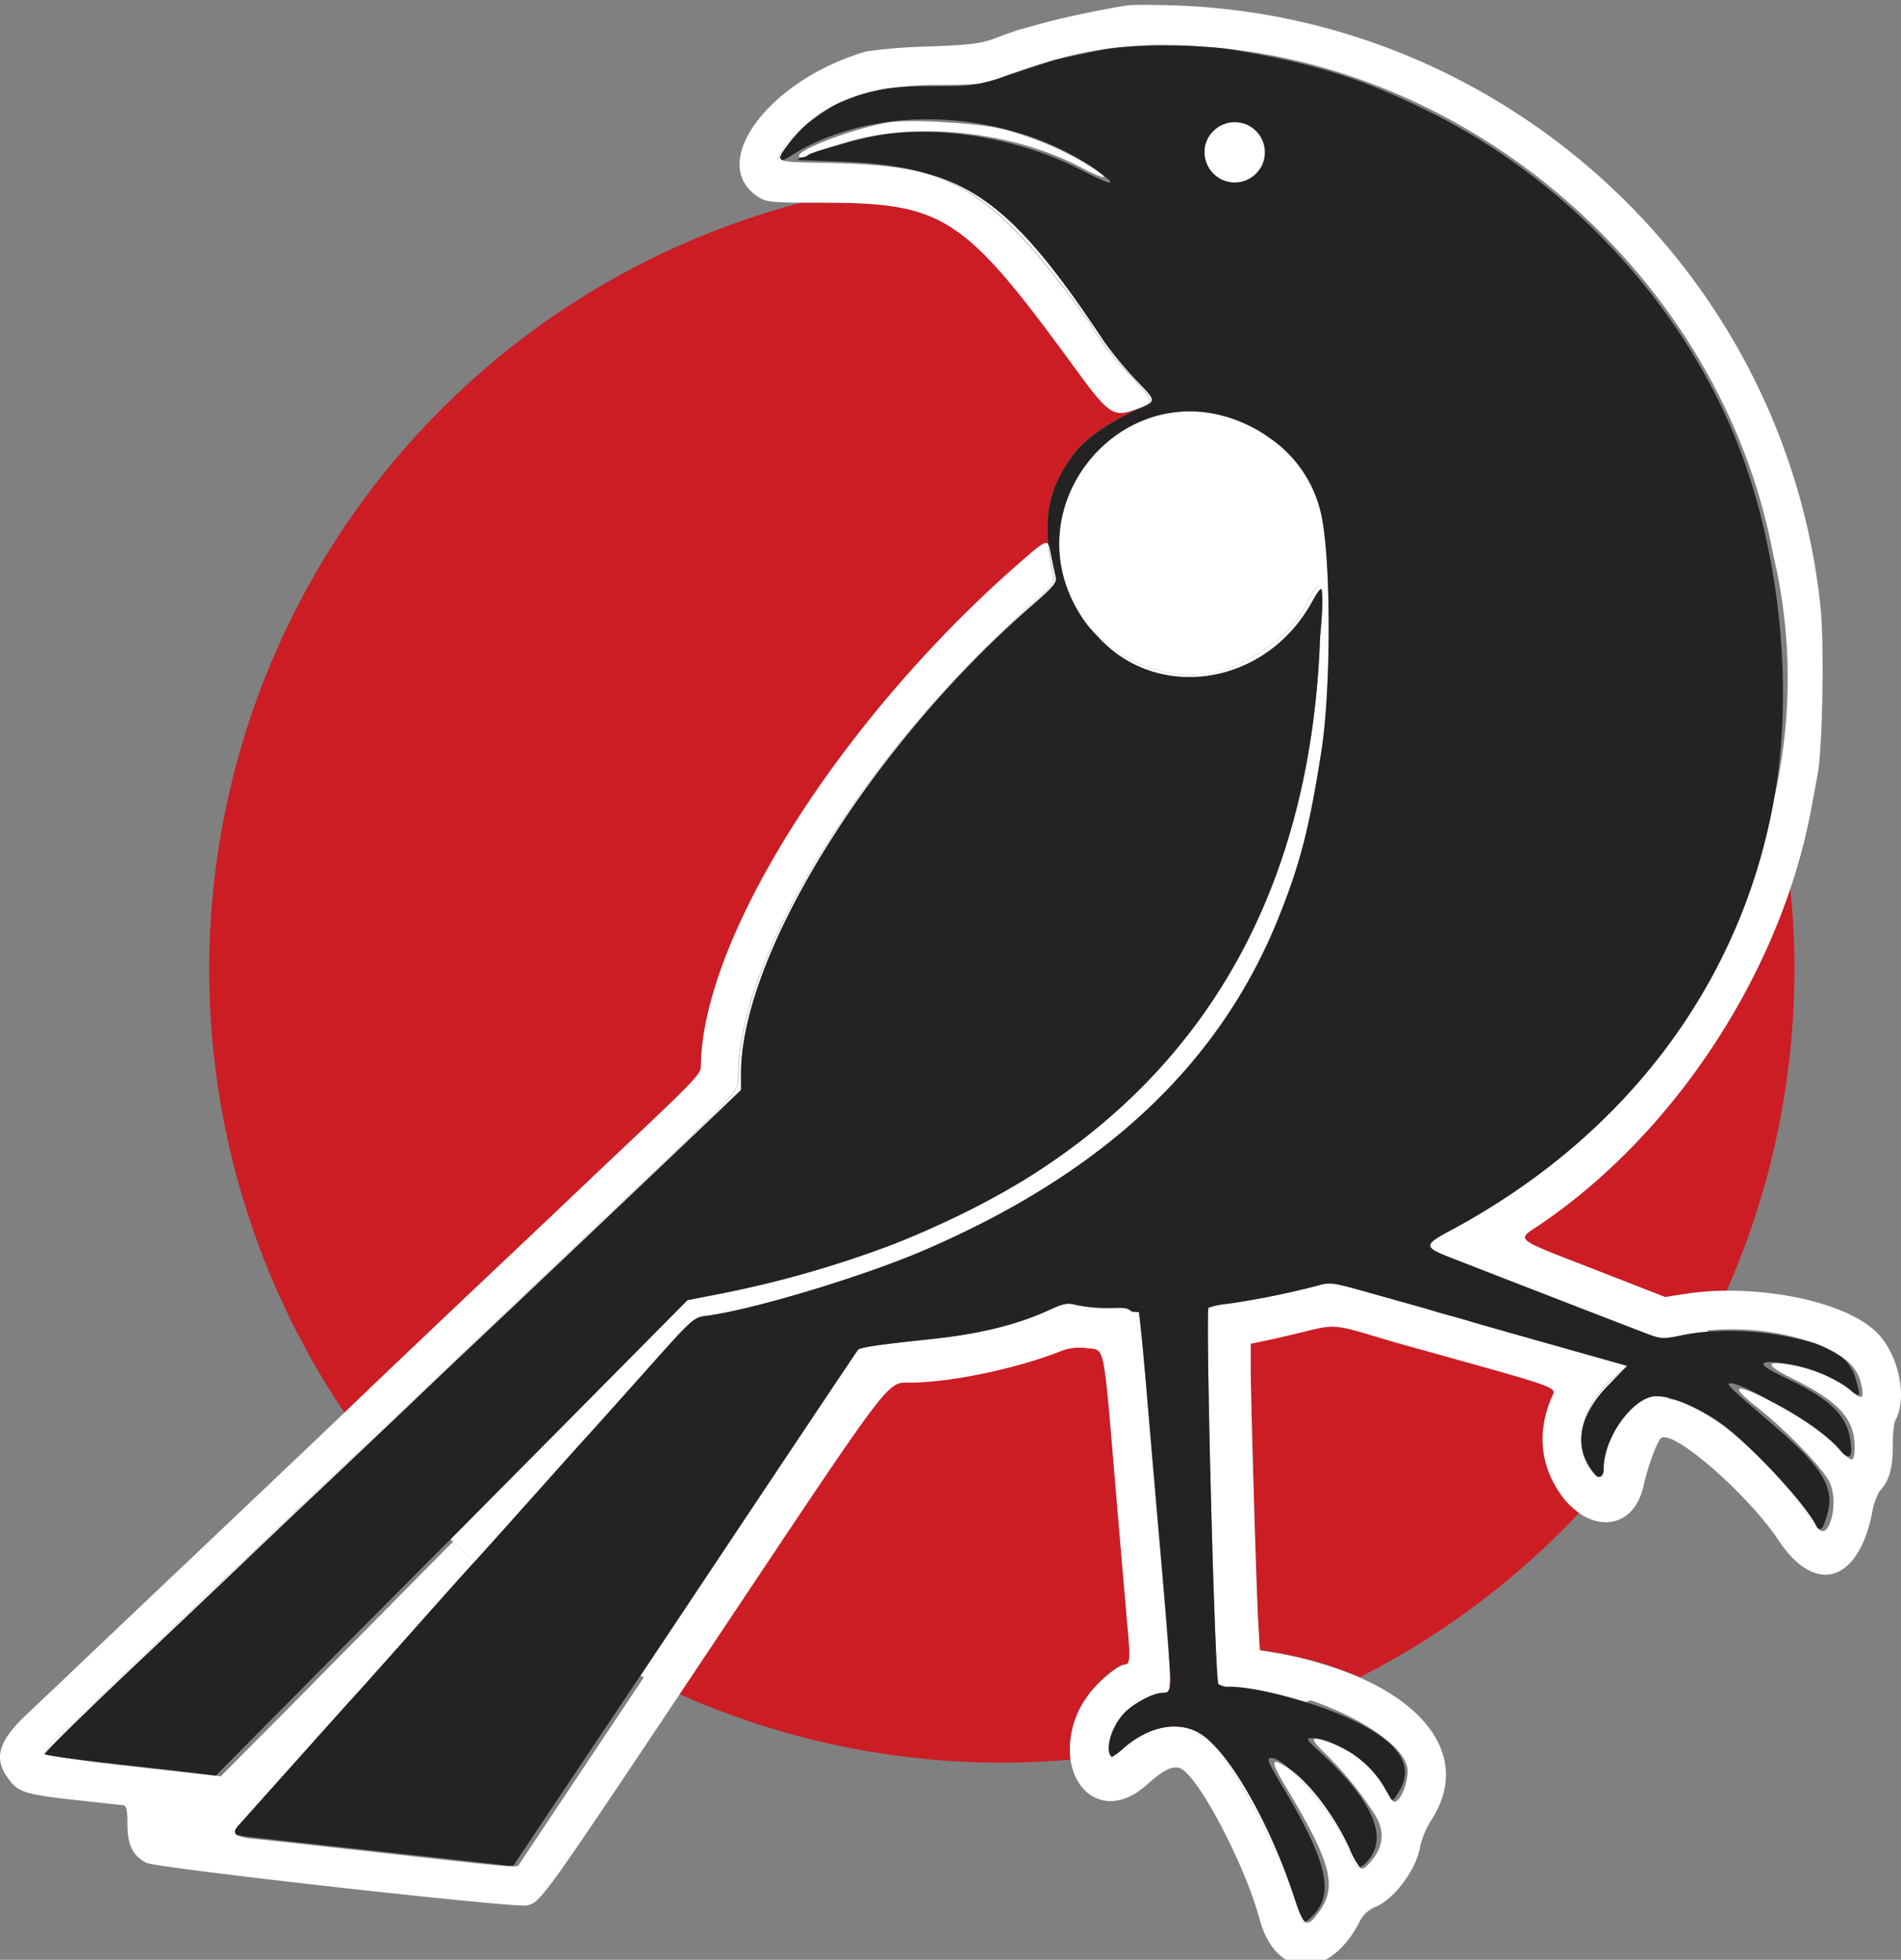 <svg id="Layer_2" data-name="Layer 2" xmlns="http://www.w3.org/2000/svg" viewBox="0 0 388.09 400"><rect x="0" y="0" width="388.09" height="400" fill="#808080" stroke="none"/><defs><style>.cls-1{fill:none;}.cls-2{fill:#cc1d24;}.cls-3{fill:#242222;}.cls-4{fill:#fff;}</style></defs><path class="cls-1" d="M262,365.05c9.19,15.48,10.51,22,5.37,26.45a5.38,5.38,0,0,1-.95.73c.74.52,1.53-.26,2.85-2.09,3.75-5.17,2.47-10-6.62-25.18-3.31-5.52-3.34-6.38-.16-4.41.27.16.53.34.81.53-1.58-1.4-2.94-2.28-3.8-2.28C258.44,358.8,258.69,359.43,262,365.05Z"/><path class="cls-1" d="M378.91,281.69c.91,3.06.92,3.61-.54,2.49a.52.52,0,0,1,.11.1c1.82,1.77,2.24.74,1.17-2.84a9.14,9.14,0,0,0-3.87-4.6A8.76,8.76,0,0,1,378.91,281.69Z"/><path class="cls-1" d="M291.7,22.75c30.71,15.16,55.47,43.4,65.52,74.73a130.94,130.94,0,0,1,4.48,62c.22.91.44,1.81.65,2.72a109.44,109.44,0,0,0,.31-46c-.14-.64-.57-2.73-1-4.65C350.26,54.84,297.85,10.71,240.86,9.27c4.1.18,8.23.47,10.15.79C268,12.84,277.92,15.94,291.7,22.75Z"/><path class="cls-1" d="M276.59,351.29c9.22,4.53,12.15,9.2,9,14.34-.8,1.31-1.12,1.9-1.56,1.66l.1.15c1,1.54,3.17-2.58,3.17-6,0-4.63-9.49-10.87-19.85-14.38l-.93.38A74.15,74.15,0,0,1,276.59,351.29Z"/><path class="cls-1" d="M340.6,285.49a16.51,16.51,0,0,1,3.7,1.06,20.42,20.42,0,0,0-3.57-1.25A2.14,2.14,0,0,0,340.6,285.49Z"/><path class="cls-1" d="M364.41,281.11c9.11,4.33,12.6,7.59,13.39,12.5.52,3.3.24,4.3-1.32,3.18,1.79,1.84,2.11,1.35,2.11-1.71,0-5.45-3.32-9.06-12.53-13.62-5.18-2.57-5.81-3.63-1.83-3.07a31.86,31.86,0,0,1,12.22,4.3,30.59,30.59,0,0,0-14.78-4.7C359,278,359.75,278.9,364.41,281.11Z"/><path class="cls-1" d="M353.06,282.43c-.32.32.15.76,9.49,8.81,9.64,8.3,12.12,12.49,10.57,17.83-.71,2.47-1.12,3.4-1.92,2.88,2.1,2.72,4.32-5.16,2.31-9.4-1.33-2.81-9-10.76-14.8-15.32-5.44-4.28-4.89-5,1.48-1.93l1.15.56C357.19,283.52,353.6,281.89,353.06,282.43Z"/><path class="cls-1" d="M269.86,358c10.4,9.63,13.61,17.19,9.27,21.83a4.5,4.5,0,0,1-1.55,1.29c.59.55,1.08.13,2-.88,2.85-3.13,3.25-6.32,1.23-9.67a70.29,70.29,0,0,0-10-12.42c-3.79-3.65-3.49-4.07,1.57-2.17a10.7,10.7,0,0,0-4.4-1.23C266.41,354.73,266.49,354.87,269.86,358Z"/><path class="cls-1" d="M104.82,380.85c.67,0,.91-.11,1-.24s11-16.51,25.56-38.32l-.66-.33Z"/><path class="cls-1" d="M76,377.7c-13.11-1.44-24.95-2.76-26.31-2.94-.48-.07-.86-.13-1.17-.2a9.6,9.6,0,0,0,3.08.65l9.26,1,11.33,1.26,9.89,1.1c13.18,1.47,19,2.1,21.62,2.23l-1.42-.19C101,380.45,89.13,379.13,76,377.7Z"/><path class="cls-1" d="M170.59,21.33a26.77,26.77,0,0,0-6,4.09c.29-.24.59-.48.9-.71A42.6,42.6,0,0,1,170.59,21.33Z"/><path class="cls-1" d="M245.83,354.4h0c.26.19.52.4.79.63l-.2-.18C246.22,354.69,246,354.54,245.83,354.4Z"/><path class="cls-1" d="M70.23,336,44.05,362.36l-3.2-.4c-1.76-.22-9.54-1.1-17.29-2-7-.77-13-1.58-14.26-1.91,1.09.41,8.35,1.43,17.8,2.48l18,2,13.68-13.91c5.65-5.75,19.26-19.51,33.67-34.06l-.45-.44Z"/><path class="cls-1" d="M226.93,358.61c.5.38,1.3.22,2.39-.77l-1.51.21A3.54,3.54,0,0,1,226.93,358.61Z"/><path class="cls-1" d="M215,12.34c1.54-.46,7.19-1.66,11.36-2.44-6.41.83-12.56,2.51-20.74,5.48l-.36.13.91-.3C210,13.93,214,12.64,215,12.34Z"/><path class="cls-1" d="M200.85,16.84c-2.08.41-4.42.44-9.75.47a68.81,68.81,0,0,0-8.33.53c2.16-.2,4.57-.28,7.38-.28C196,17.55,198.07,17.54,200.85,16.84Z"/><path class="cls-1" d="M163.22,32.66c-.51,0-.32-.22.36-.54-.38,0-.62-.18-.43-.49,1.07-1.73,12.35-5.78,18.65-6.7,4.3-.63,18.13.21,22.67,1.37a64.19,64.19,0,0,1,18.9,8.14c3.52,2.37,2.06,2.24-2.61-.24-14.12-7.49-34.39-9.57-48.55-5-.8.26-2.63.8-4.07,1.22a20.12,20.12,0,0,0-2.66.94,112.88,112.88,0,0,1,12.28-3.43c12.62-2.71,30,0,42.94,6.74,6.7,3.47,8,3.42,2.93-.12-14-9.84-35.23-13-51.52-7.63A41.9,41.9,0,0,0,161,32.06a6.51,6.51,0,0,1-1.28.62c1,.42,3.69.45,9.31.55,8,.13,14.45.64,20.11,2.18-5-1.51-10.59-2.18-17.53-2.43Z"/><path class="cls-1" d="M370.22,274.09a51.35,51.35,0,0,0-21.58-2.53l-.15.27A61.5,61.5,0,0,1,370.22,274.09Z"/><path class="cls-2" d="M229.32,356.8c-.62.54-1.11.95-1.51,1.25l1.51-.21.37-.36c4.26-4.4,10.42-6,14.81-3.9a8.45,8.45,0,0,1,1.31.82h0C241.38,351,235.05,351.9,229.32,356.8Z"/><path class="cls-2" d="M105.3,255.08c2.71-2.55,7.82-7.39,11.35-10.75s8.65-8.21,11.37-10.77c13.71-12.95,15.12-14.43,15.13-15.94.19-25.87,28-70.09,64.14-101.95,5-4.4,6.23-5.4,6.74-4.62-.72-7.51.83-12.63,5.17-18.41,3.4-4.53,10.73-8.2,13.69-9.4a6.86,6.86,0,0,0,1.33-.65c-.49.24-1.15.5-2,.83-4.89,1.86-5.71,1.32-12.91-8.55C196.75,44,192.66,41.33,167.73,41.35h-4.06a161.84,161.84,0,0,0-93.35,247l2.49-2.39C78.81,280.17,91.46,268.16,105.3,255.08Z"/><path class="cls-2" d="M221.78,346.44c1.91-2.88,6.44-6.77,7.88-6.77,1,0,1.09-1.31.6-6.68-.26-2.88-1.4-16.09-2.52-29.36-2.54-30.09-2.13-28.1-5.83-28.55a10.71,10.71,0,0,0-5.81.78c-9,3.49-22.31,6.24-30.34,6.25-4.78,0-3.35-1.87-39.54,52.37l-7.53,11.28a161.26,161.26,0,0,0,65.84,14c4.71,0,9.38-.22,14-.61A18.24,18.24,0,0,1,221.78,346.44Z"/><path class="cls-2" d="M318.16,304.2c-3.74-5.8-4.23-12.22-1.44-18.91,1-2.45,3.44-1.57-29.7-10.8-2.25-.63-2.95-.83-7.26-2.12-6.86-2.05-7.72-2.11-12.84-.83-2.69.67-6.4,1.54-8.24,1.92l-3.34.7v4.42c0,6.15,1.13,45,1.53,52.21l.33,5.94,2.13.35a76.46,76.46,0,0,1,18.32,5.22,162.17,162.17,0,0,0,44.78-33.58A16.19,16.19,0,0,1,318.16,304.2Z"/><path class="cls-2" d="M238.77,340.68c.1,2.82,0,4-.35,4.47C239,344.69,239,343.51,238.77,340.68Z"/><path class="cls-2" d="M314.14,250.1c-4.61,3.11-5.39,2.49,11.6,9.1l14.19,5.53,3.89-.61a59.94,59.94,0,0,1,8.68-.68,162.46,162.46,0,0,0,13-82.07C356.25,208.78,337.35,234.44,314.14,250.1Z"/><path class="cls-3" d="M226.61,358.22a1.39,1.39,0,0,0,.32.39,3.54,3.54,0,0,0,.88-.56Z"/><path class="cls-4" d="M172.21,29.21c14.16-4.58,34.43-2.5,48.55,5,4.67,2.48,6.13,2.61,2.61.24a64.19,64.19,0,0,0-18.9-8.14c-4.54-1.16-18.37-2-22.67-1.37-6.3.92-17.58,5-18.65,6.7-.19.31,0,.47.43.49.45-.21,1.1-.46,1.9-.75a20.12,20.12,0,0,1,2.66-.94C169.58,30,171.41,29.47,172.21,29.21Z"/><path class="cls-4" d="M189.18,35.41c1.14.35,2.24.74,3.32,1.18l.27,0C191.61,36.13,190.41,35.75,189.18,35.41Z"/><path class="cls-4" d="M373.41,275.37a23,23,0,0,0-3.19-1.28,25.27,25.27,0,0,1,5.56,2.75A15,15,0,0,0,373.41,275.37Z"/><path class="cls-4" d="M170.59,21.33a37.15,37.15,0,0,1,12.18-3.49A28.61,28.61,0,0,0,170.59,21.33Z"/><path class="cls-4" d="M377.57,283.53l.8.65a14,14,0,0,0-1.92-1.49C376.85,283,377.24,283.25,377.57,283.53Z"/><path class="cls-4" d="M160.51,30a29.48,29.48,0,0,1,4.09-4.57c-4.39,3.6-7.21,8-4.84,7.26C158.82,32.27,159.41,31.51,160.51,30Z"/><path class="cls-4" d="M165,31.66a2.31,2.31,0,0,1,.51-.29c-.8.29-1.45.54-1.9.75A2.15,2.15,0,0,0,165,31.66Z"/><path class="cls-4" d="M200.85,16.84a29.1,29.1,0,0,0,4.37-1.33C203.38,16.12,202,16.54,200.85,16.84Z"/><path class="cls-4" d="M240.86,9.27a91.63,91.63,0,0,0-10.49-.06c-.81.1-2.3.36-4.05.69a88.87,88.87,0,0,1,12.16-.67C239.27,9.23,240.07,9.25,240.86,9.27Z"/><path class="cls-4" d="M361.34,285.86c5,2.81,10.78,6.66,13.07,9a18.08,18.08,0,0,0,2.07,1.91c-.3-.32-.64-.68-1-1.13C372.89,292.74,367.23,288.83,361.34,285.86Z"/><path class="cls-4" d="M264.14,387.11c-4.52-13.84-12-27.25-17.54-32.08,5,4.56,13.33,20.1,17,31.67,1.56,4.87,1.92,6,2.8,5.53C265.76,391.74,265.12,390.12,264.14,387.11Z"/><path class="cls-4" d="M48.81,372.49l10.9-12.18c5.43-6.08,10.82-12.09,12-13.37s6.9-7.69,12.74-14.25c5.26-5.9,10.52-11.78,12.48-13.94l-.61-.55c-1.15,1.33-2.25,2.75-2.92,3.5-8.34,9.38-21.47,24.65-21.73,24.89s-4.75,5.26-10.18,11.34-10.65,11.92-11.62,13c-2.41,2.68-2.82,3.3-1.32,3.64C47.73,374.14,47.88,373.52,48.81,372.49Z"/><path class="cls-4" d="M103.72,380.82l1,.14.07-.11Z"/><path class="cls-4" d="M275.47,377.21c-3.08-6.67-8-13.15-12.14-16.13,4.32,3.86,10.3,11.74,12.14,16.76.94,2.54,1.38,3.48,2.11,3.26A16.24,16.24,0,0,1,275.47,377.21Z"/><path class="cls-4" d="M351.22,290.43a37.92,37.92,0,0,0-6.92-3.88c7.83,3.54,17.89,12.58,24.94,23a9.62,9.62,0,0,0,2,2.42,4.18,4.18,0,0,1-.37-.58C368.32,306.51,356.92,294.34,351.22,290.43Z"/><path class="cls-4" d="M272.41,356h0a25.51,25.51,0,0,1,10.13,9.09,8.24,8.24,0,0,0,1.53,2.24l-1.55-2.71A21.39,21.39,0,0,0,272.41,356Z"/><path class="cls-4" d="M26.87,340.59c9.75-9.24,20.09-19.06,23-21.81s10.21-9.7,16.28-15.45l8.9-8.42-.15-.19L72,297.47c-5.42,5.11-12.34,11.69-15.39,14.61s-6.45,6.16-7.57,7.19-4.14,3.87-6.7,6.32L12.68,353.67C10.43,355.8,8.79,357.74,9,358a1.08,1.08,0,0,0,.27.09c-.1,0-.16-.07-.16-.1C9.14,357.66,17.12,349.84,26.87,340.59Z"/><path class="cls-4" d="M232,77.61a74.72,74.72,0,0,1-6.63-8c-13.08-19.8-21.58-28.91-32.59-33.06l-.27,0c10.07,4.1,17.93,12.53,30.17,29.57,2.52,4.65,7.15,9.53,9.15,11.56,2.91,3.14,3.42,4.13,2.4,4.87C236,81.7,235.25,81,232,77.61Z"/><path class="cls-4" d="M200,245.93A192.29,192.29,0,0,1,182.25,254a161.32,161.32,0,0,0,26.46-12.92C205.92,242.75,203,244.37,200,245.93Z"/><path class="cls-4" d="M324.74,299.69c-3.38-5-2.09-11,3.61-16.9l3.77-3.87h0l-2.83,2.45c-6.12,5.27-8.15,12.92-4.83,18.26a4.36,4.36,0,0,0,1.63,1.7A8.76,8.76,0,0,1,324.74,299.69Z"/><path class="cls-4" d="M82.68,287.63c3-2.9,8.13-7.74,11.33-10.77l11.33-10.75c3-2.89,8-7.61,11.06-10.48,11.87-11.25,24.31-23.07,31.24-29.71l3.64-3.48v-3.35c0-24.36,26.74-67.26,59.76-95.86,4-3.45,4.76-4.41,4.5-5.49-.17-.72-.46-2-.64-2.91s-.45-2.18-.59-2.9a2.93,2.93,0,0,0-.28-.88,56.75,56.75,0,0,0,1,6.21c.33,1.63,0,2.09-4.78,6.37-34.32,30.92-59.49,71.6-59.49,96.18,0,3.2,1.33,1.82-34.59,35.81-6.07,5.75-13.51,12.8-16.52,15.68s-6,5.76-6.74,6.4S89.4,281,86.7,283.52l-11.84,11.2.15.19Z"/><path class="cls-4" d="M266.06,124.6c-3.15,5-8.4,9.1-15.11,11.78-8.42,3.37-20,.38-27-6.66,12,13.62,34.49,10.53,44.05-7,.83-1.52,1.44-2.42,1.84-2.51C269.31,118.21,267.88,121,266.06,124.6Z"/><path class="cls-4" d="M233.86,281.54c-.33-4-.77-8.72-1-10.5l-.36-3.23-1.52-.14c1.64,1.74,1.92,7.38,3.47,25.25l2.82,32.45c.36,4.16.93,10.11,1.25,13.23.08.78.15,1.46.21,2.08-.18-4.7-1-14-2.61-32.4C234.66,291.07,234.43,288.43,233.86,281.54Z"/><path class="cls-4" d="M382.52,271.38c-5.8-5-18.11-8-30-7.94a59.94,59.94,0,0,0-8.68.68l-3.89.61-14.19-5.53c-17-6.61-16.21-6-11.6-9.1,23.21-15.66,42.11-41.32,51.34-68.73A121.1,121.1,0,0,0,369.79,165c.35-1.92.94-5.06,1.29-7,1-5.47,1.36-26.55.58-34.09C364.61,56.23,308,3.42,239.9,1.11c-4.46-.15-8.89-.15-9.85,0-5.16.81-13.26,2.52-17.44,3.7l-4.07,1.12c-1,.26-3.31,1.08-5.23,1.82-3,1.15-5,1.41-13.95,1.75a104.79,104.79,0,0,0-12.5,1c-19.76,5.69-32.53,22.71-22.21,29.6,1.54,1,2.3,1.23,9,1.27h4.06c24.93,0,29,2.64,51.56,33.52,7.2,9.87,8,10.41,12.91,8.55.87-.33,1.53-.59,2-.83,1-.74.51-1.73-2.4-4.87-2-2-6.63-6.91-9.15-11.56-12.24-17-20.1-25.47-30.17-29.57-1.08-.44-2.18-.83-3.32-1.18-5.66-1.54-12.09-2-20.11-2.18-5.62-.1-8.32-.13-9.31-.55-2.37.76.45-3.66,4.84-7.26a26.77,26.77,0,0,1,6-4.09,28.61,28.61,0,0,1,12.18-3.49,68.81,68.81,0,0,1,8.33-.53c5.33,0,7.67-.06,9.75-.47,1.19-.3,2.53-.72,4.37-1.33l.36-.13c8.18-3,14.33-4.65,20.74-5.48,1.75-.33,3.24-.59,4.05-.69a91.63,91.63,0,0,1,10.49.06c57,1.44,109.4,45.57,120.84,102.22.39,1.92.82,4,1,4.65a109.44,109.44,0,0,1-.31,46c-.21-.91-.43-1.81-.65-2.72a127.71,127.71,0,0,1-65.64,91.73c-5.37,2.87-5.4,3.36-.29,5.37,10.4,4.07,38.65,15,41,15.88s3,.88,6.86.06a40.11,40.11,0,0,1,4.87-.66l.15-.27a51.35,51.35,0,0,1,21.58,2.53,23,23,0,0,1,3.19,1.28,15,15,0,0,1,2.37,1.47,9.14,9.14,0,0,1,3.87,4.6c1.07,3.58.65,4.61-1.17,2.84a.52.52,0,0,0-.11-.1l-.8-.65c-.33-.28-.72-.56-1.12-.84a31.86,31.86,0,0,0-12.22-4.3c-4-.56-3.35.5,1.83,3.07,9.21,4.56,12.53,8.17,12.53,13.62,0,3.06-.32,3.55-2.11,1.71a18.08,18.08,0,0,1-2.07-1.91c-2.29-2.36-8.09-6.21-13.07-9l-1.15-.56c-6.37-3.07-6.92-2.35-1.48,1.93,5.79,4.56,13.47,12.51,14.8,15.32,2,4.24-.21,12.12-2.31,9.4a9.62,9.62,0,0,1-2-2.42c-7.05-10.4-17.11-19.44-24.94-23a16.51,16.51,0,0,0-3.7-1.06,2.14,2.14,0,0,1,.13-.19,11.28,11.28,0,0,0-2.53-.33c-4.64,0-10.75,8.38-10.75,14.74,0,1.46-.59,2-1.39,1.61a4.36,4.36,0,0,1-1.63-1.7c-3.32-5.34-1.29-13,4.83-18.26l2.83-2.45.16-.13-15-4.23c-8.28-2.33-15.7-4.44-16.5-4.69s-2.63-.77-4.07-1.17-3.27-.92-4.07-1.16-2.5-.74-3.78-1.09l-9.73-2.73c-7.26-2-7.48-2.06-10.47-1.21a166.36,166.36,0,0,1-17.93,3.6,16.58,16.58,0,0,0-3.93.8c-.69.42,1.24,75.63,2,76.82a3.56,3.56,0,0,0,2.28.55c3.53,0,9.66,1.31,15.55,3.14l.93-.38c10.36,3.51,19.85,9.75,19.85,14.38,0,3.45-2.17,7.57-3.17,6l-.1-.15a8.24,8.24,0,0,1-1.53-2.24A25.51,25.51,0,0,0,272.38,356c-5.06-1.9-5.36-1.48-1.57,2.17a70.29,70.29,0,0,1,10,12.42c2,3.35,1.62,6.54-1.23,9.67-.92,1-1.41,1.43-2,.88-.73.22-1.17-.72-2.11-3.26-1.84-5-7.82-12.9-12.14-16.76-.28-.19-.54-.37-.81-.53-3.18-2-3.15-1.11.16,4.41,9.09,15.17,10.37,20,6.62,25.18-1.32,1.83-2.11,2.61-2.85,2.09-.88.44-1.24-.66-2.8-5.53-3.72-11.57-12.1-27.11-17-31.67-.27-.23-.53-.44-.79-.63-.51.14-1,.26-1.54.39l1.54-.42a13.87,13.87,0,0,0-1.31-.83c-4.3-2.44-11.09-1-15.35,3.41-.13.13-1.46,1.2-1.34,1.1-.05.05-.41.3-.41.3s-.39.23-.47.26a1.39,1.39,0,0,1-.32-.39c-.79-1.46,0-5.37,2.61-8.33,1.81-2.07,6.12-4.41,8.11-4.41.47,0,.84,0,1.09-.33s.45-1.65.35-4.47c-.06-.62-.13-1.3-.21-2.08-.32-3.12-.89-9.07-1.25-13.23l-2.82-32.45c-1.55-17.87-1.83-23.51-3.47-25.25-1-1-2.35-.71-4.72-.72a32.25,32.25,0,0,1-6.49-.6c-1.84-.51-2.61-.38-5.52.95-6.71,3.08-14.3,4.95-24.32,6-10.47,1.1-14.37,1.67-14.83,2.18-.24.26-16.18,24.1-35.41,53l-9,13.5.66.33c-14.54,21.81-25.38,38.06-25.56,38.32s-.34.22-1,.24l-.07.11-1-.14c-2.61-.13-8.44-.76-21.62-2.23l-9.89-1.1-11.33-1.26-9.26-1a9.6,9.6,0,0,1-3.08-.65c-1.5-.34-1.09-1,1.32-3.64,1-1.07,6.19-6.92,11.62-13s10-11.18,10.18-11.34,13.39-15.51,21.73-24.89c.67-.75,1.77-2.17,2.92-3.5q-2-1.77-3.89-3.62c-14.41,14.55-28,28.31-33.67,34.06L45.07,362.55l-18-2c-9.45-1.05-16.71-2.07-17.8-2.48A1.08,1.08,0,0,1,9,358c-.24-.25,1.4-2.19,3.65-4.32l29.61-28.08c2.56-2.45,5.58-5.29,6.7-6.32s4.53-4.26,7.57-7.19,10-9.5,15.39-14.61l2.91-2.75,11.84-11.2c2.7-2.56,5.47-5.18,6.17-5.82s3.72-3.52,6.74-6.4,10.45-9.93,16.52-15.68c35.92-34,34.59-32.61,34.59-35.81,0-24.58,25.17-65.26,59.49-96.18,4.77-4.28,5.11-4.74,4.78-6.37a56.75,56.75,0,0,1-1-6.21c-.51-.78-1.75.22-6.74,4.62-36.13,31.86-63.95,76.08-64.14,102,0,1.51-1.42,3-15.13,15.94-2.72,2.56-7.84,7.41-11.37,10.77s-8.64,8.2-11.35,10.75c-13.84,13.08-26.49,25.09-32.49,30.85l-2.49,2.39c-3.41,3.27-7.47,7.14-10,9.53L49,308.6,37.65,319.36c-7.07,6.7-15.06,14.29-22.41,21.27-3,2.89-7.31,6.92-9.49,9-5.91,5.5-7.09,9-4.34,13,2.35,3.35,3.22,3.61,16.74,5.06l7,.76c.67.08.87,1,.87,3.87,0,4.25,1.08,6.45,3.86,7.89,2,1.05,74.84,9.22,77.58,8.7s2.77-.37,31.25-43.06l7.53-11.28c36.19-54.24,34.76-52.36,39.54-52.37,8,0,21.36-2.76,30.34-6.25a10.71,10.71,0,0,1,5.81-.78c3.7.45,3.29-1.54,5.83,28.55,1.12,13.27,2.26,26.48,2.52,29.36.49,5.37.37,6.68-.6,6.68-1.44,0-6,3.89-7.88,6.77a18.24,18.24,0,0,0-3.25,12.68c1.13,7.6,8.21,11.81,15.77,4.9,3.3-3,5.51-4,7-3,3.88,2.4,13,20,15.8,30.51,3.27,12.26,14,12.73,20.3.89a6.21,6.21,0,0,1,3.17-3.22c3.83-1.39,8.56-7.64,9.32-12.34a17.54,17.54,0,0,1,2.31-5.49c7.18-11.08.92-22.22-14.59-29.05a76.46,76.46,0,0,0-18.32-5.22l-2.13-.35-.33-5.94c-.4-7.21-1.54-46.06-1.53-52.21v-4.42l3.34-.7c1.84-.38,5.55-1.25,8.24-1.92,5.12-1.28,6-1.22,12.84.83,4.31,1.29,5,1.49,7.26,2.12,33.14,9.23,30.72,8.35,29.7,10.8-2.79,6.69-2.3,13.11,1.44,18.91a16.19,16.19,0,0,0,4.26,4.52c5.37,3.74,11.49,1.82,13.11-5.51.89-4,2.86-9.35,3.65-9.84,2.63-1.62,17.75,11.59,24,21,7.39,11.1,16.12,8.56,19-5.53a14.24,14.24,0,0,1,1.51-4.53c1.93-2,2.71-4.55,2.76-9.1a24.43,24.43,0,0,1,.4-5.24C389.69,285.29,387.44,275.59,382.52,271.38Z"/><path class="cls-4" d="M269.78,105.1a25.5,25.5,0,0,0-10.7-15.79,27.2,27.2,0,0,0-4.53-2.64c-24.84-11.63-48.81,16.9-33.45,39.65a22.83,22.83,0,0,0,2.82,3.4c7.05,7,18.61,10,27,6.66,6.71-2.68,12-6.83,15.11-11.78,1.82-3.6,3.25-6.39,3.75-4.43.3,1.2.25,4.18-.28,9.84-1.76,50.45-22.65,87.71-60.82,111.07A161.32,161.32,0,0,1,182.25,254a218.55,218.55,0,0,1-36.87,10.39l-5.06,1-21.95,22.15c-6.77,6.84-16.57,16.71-26.4,26.62l.45.44q1.92,1.85,3.89,3.62l.61.55.54-.59c1.32-1.44,6.83-7.59,12.25-13.66s10-11.18,10.18-11.34,4.74-5.26,10.16-11.33c12-13.48,11.35-12.87,14.7-13.34,9.56-1.35,31.6-8,43.73-13.22,37-15.85,60.74-38.19,72.73-68.35,4.33-10.87,6.16-18.08,8.63-33.86C271.81,140.38,271.78,114.4,269.78,105.1Z"/><path class="cls-3" d="M378.91,281.69a8.76,8.76,0,0,0-3.13-4.85,25.27,25.27,0,0,0-5.56-2.75,61.5,61.5,0,0,0-21.73-2.26,40.11,40.11,0,0,0-4.87.66c-3.89.82-4.47.82-6.86-.06s-30.59-11.81-41-15.88c-5.11-2-5.08-2.5.29-5.37,35.77-19.06,59.81-50.73,66.29-89,3.4-20.13,1.49-44.06-5.13-64.69-10.05-31.33-34.81-59.57-65.52-74.73C277.92,15.94,268,12.84,251,10.06c-1.92-.32-6-.61-10.15-.79-.79,0-1.59,0-2.38,0a88.87,88.87,0,0,0-12.16.67c-4.17.78-9.82,2-11.36,2.44-1,.3-4.93,1.59-8.83,2.87l-.91.3a29.1,29.1,0,0,1-4.37,1.33c-2.78.7-4.81.71-10.7.72-2.81,0-5.22.08-7.38.28a37.15,37.15,0,0,0-12.18,3.49,42.6,42.6,0,0,0-5.09,3.38c-.31.23-.61.47-.9.71A29.48,29.48,0,0,0,160.51,30c-1.1,1.52-1.69,2.28-.75,2.69a6.51,6.51,0,0,0,1.28-.62,41.9,41.9,0,0,1,11.07-5.13c16.29-5.35,37.52-2.21,51.52,7.63,5,3.54,3.77,3.59-2.93.12-13-6.73-30.32-9.45-42.94-6.74a112.88,112.88,0,0,0-12.28,3.43,2.31,2.31,0,0,0-.51.29,2.15,2.15,0,0,1-1.39.46c-.68.32-.87.52-.36.54l8.43.32c6.94.25,12.55.92,17.53,2.43,1.23.34,2.43.72,3.59,1.16,11,4.15,19.51,13.26,32.59,33.06a74.72,74.72,0,0,0,6.63,8c3.26,3.34,4,4.09,2.23,5a6.86,6.86,0,0,1-1.33.65c-3,1.2-10.29,4.87-13.69,9.4-4.34,5.78-5.89,10.9-5.17,18.41a2.93,2.93,0,0,1,.28.88c.14.72.41,2,.59,2.9s.47,2.19.64,2.91c.26,1.08-.52,2-4.5,5.49-33,28.6-59.76,71.5-59.76,95.86v3.35l-3.64,3.48c-6.93,6.64-19.37,18.46-31.24,29.71-3,2.87-8,7.59-11.06,10.48L94,276.86c-3.2,3-8.29,7.87-11.33,10.77L75,294.91l-8.9,8.42C60,309.08,52.71,316,49.83,318.78s-13.21,12.57-23,21.81S9.14,357.66,9.14,358c0,0,.06.06.16.1,1.29.33,7.28,1.14,14.26,1.91,7.75.87,15.53,1.75,17.29,2l3.2.4L70.23,336,92,314.14c9.83-9.91,19.63-19.78,26.4-26.62l21.95-22.15,5.06-1A218.55,218.55,0,0,0,182.25,254,192.29,192.29,0,0,0,200,245.93c3-1.56,5.88-3.18,8.67-4.85,38.17-23.36,59.06-60.62,60.82-111.07.53-5.66.58-8.64.28-9.84-.4.09-1,1-1.84,2.51-9.56,17.57-32,20.66-44.05,7a22.83,22.83,0,0,1-2.82-3.4c-15.36-22.75,8.61-51.28,33.45-39.65a27.2,27.2,0,0,1,4.53,2.64,25.5,25.5,0,0,1,10.7,15.79c2,9.3,2,35.28.06,48-2.47,15.78-4.3,23-8.63,33.86-12,30.16-35.76,52.5-72.73,68.35-12.13,5.21-34.17,11.87-43.73,13.22-3.35.47-2.67-.14-14.7,13.34-5.42,6.07-10,11.17-10.16,11.33s-4.75,5.26-10.18,11.34-10.93,12.22-12.25,13.66l-.54.59c-2,2.16-7.22,8-12.48,13.94-5.84,6.56-11.58,13-12.74,14.25s-6.56,7.29-12,13.37l-10.9,12.18c-.93,1-1.08,1.65-.27,2.07.31.07.69.13,1.17.2,1.36.18,13.2,1.5,26.31,2.94s24.94,2.75,26.28,2.93l1.42.19,1.1,0L130.73,342l9-13.5c19.23-28.88,35.17-52.72,35.41-53,.46-.51,4.36-1.08,14.83-2.18,10-1.05,17.61-2.92,24.32-6,2.91-1.33,3.68-1.46,5.52-.95a32.25,32.25,0,0,0,6.49.6c2.37,0,3.77-.29,4.72.72l1.52.14.36,3.23c.19,1.78.63,6.5,1,10.5.57,6.89.8,9.53,2.3,26.74,1.61,18.41,2.43,27.7,2.61,32.4.25,2.83.19,4-.35,4.47-.25.37-.62.33-1.09.33-2,0-6.3,2.34-8.11,4.41-2.6,3-3.4,6.87-2.61,8.33l1.2-.17c.4-.3.89-.71,1.51-1.25,5.73-4.9,12.06-5.79,16.51-2.4.19.14.39.29.57.45l.2.18c5.58,4.83,13,18.24,17.54,32.08,1,3,1.62,4.63,2.31,5.12a5.38,5.38,0,0,0,.95-.73c5.14-4.48,3.82-11-5.37-26.45-3.34-5.62-3.59-6.25-2.5-6.25.86,0,2.22.88,3.8,2.28,4.15,3,9.06,9.46,12.14,16.13a16.24,16.24,0,0,0,2.11,3.89,4.5,4.5,0,0,0,1.55-1.29c4.34-4.64,1.13-12.2-9.27-21.83-3.37-3.11-3.45-3.25-1.88-3.25a10.7,10.7,0,0,1,4.4,1.23h0a21.39,21.39,0,0,1,10.08,8.61l1.55,2.71c.44.24.76-.35,1.56-1.66,3.14-5.14.21-9.81-9-14.34a74.15,74.15,0,0,0-10.06-3.88c-5.89-1.83-12-3.14-15.55-3.14a3.56,3.56,0,0,1-2.28-.55c-.73-1.19-2.66-76.4-2-76.82a16.58,16.58,0,0,1,3.93-.8,166.36,166.36,0,0,0,17.93-3.6c3-.85,3.21-.83,10.47,1.21l9.73,2.73c1.28.35,3,.84,3.78,1.09s2.63.77,4.07,1.16,3.27.92,4.07,1.17,8.22,2.36,16.5,4.69l15,4.23-.16.13h0l-3.77,3.87c-5.7,5.86-7,11.89-3.61,16.9a8.76,8.76,0,0,0,1.32,1.63c.8.37,1.39-.15,1.39-1.61,0-6.36,6.11-14.74,10.75-14.74a11.28,11.28,0,0,1,2.53.33,20.42,20.42,0,0,1,3.57,1.25,37.92,37.92,0,0,1,6.92,3.88c5.7,3.91,17.1,16.08,19.61,20.94a4.18,4.18,0,0,0,.37.58c.8.52,1.21-.41,1.92-2.88,1.55-5.34-.93-9.53-10.57-17.83-9.34-8.05-9.81-8.49-9.49-8.81.54-.54,4.13,1.09,8.28,3.43,5.89,3,11.55,6.88,14.11,9.8.39.45.73.81,1,1.13,1.56,1.12,1.84.12,1.32-3.18-.79-4.91-4.28-8.17-13.39-12.5-4.66-2.21-5.46-3.12-2.74-3.12a30.59,30.59,0,0,1,14.78,4.7,14,14,0,0,1,1.92,1.49C379.83,285.3,379.82,284.75,378.91,281.69ZM252,36.79c-6.08,0-8.43-7.88-3.2-10.72,2.48-1.34,5.53-1.14,7.29.5C260.29,30.44,257.75,36.79,252,36.79Z"/><circle class="cls-4" cx="252.07" cy="31.09" r="6.15"/></svg>
